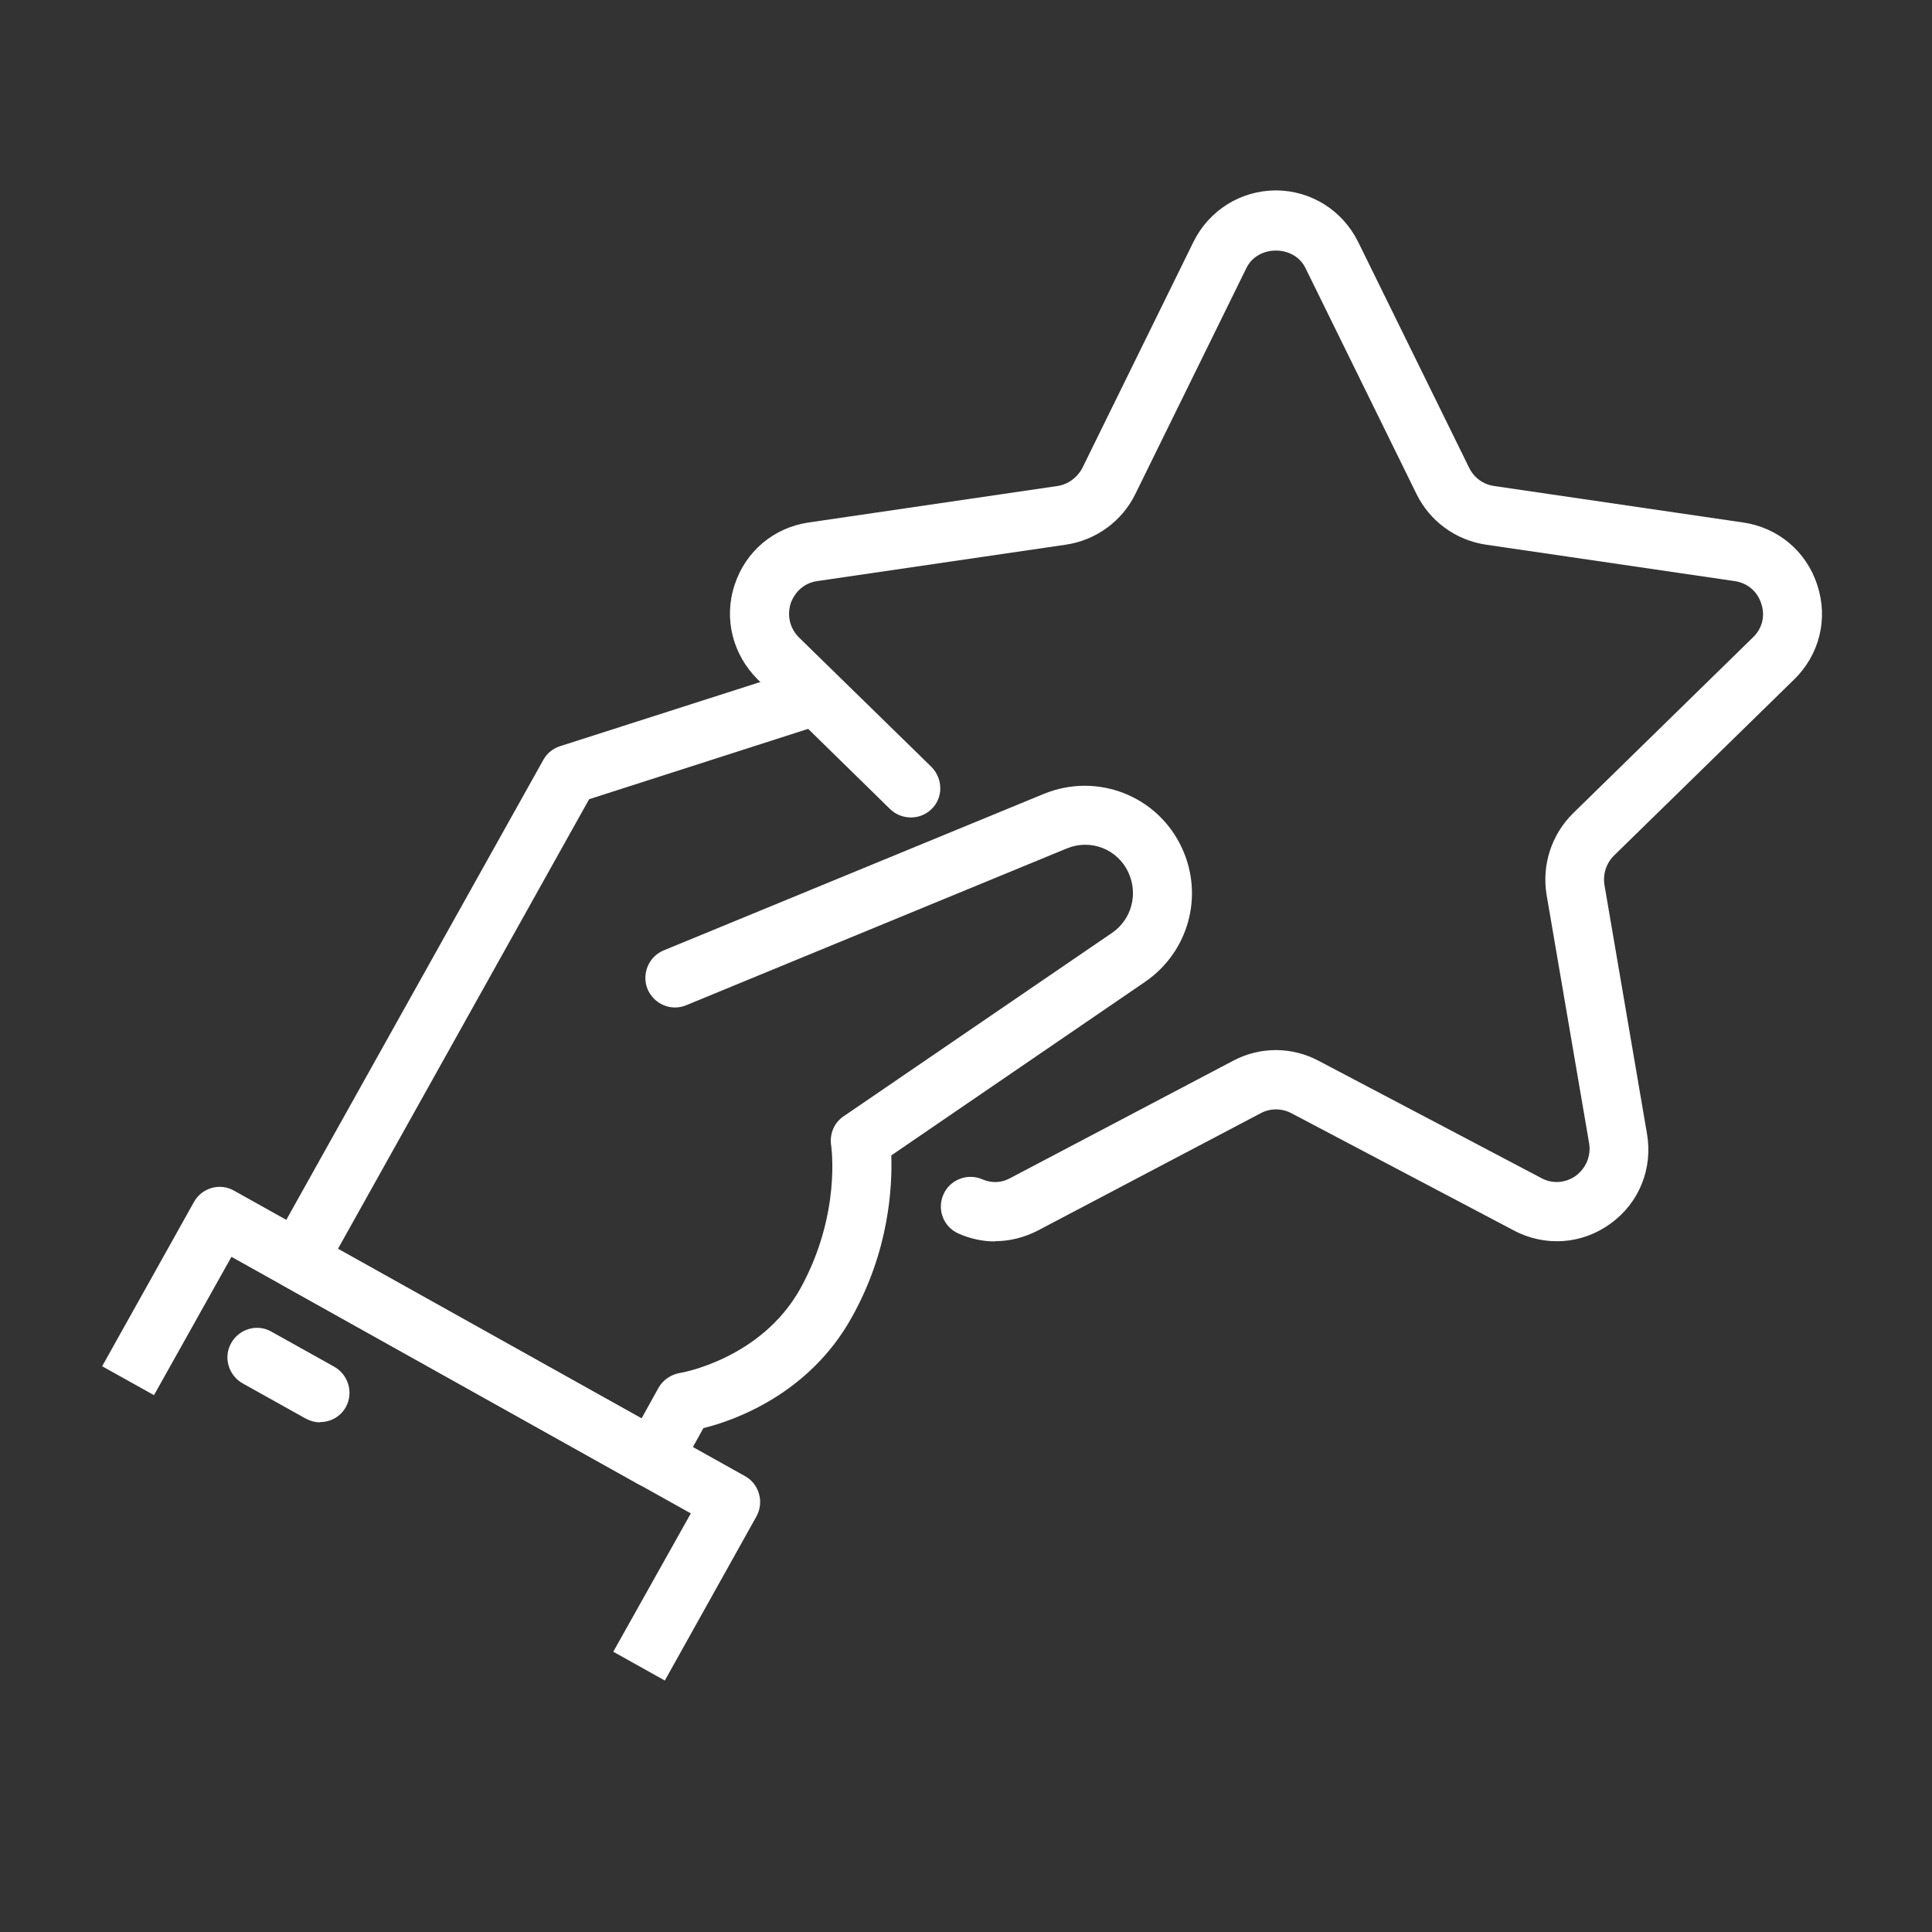 <svg xmlns="http://www.w3.org/2000/svg" xmlns:xlink="http://www.w3.org/1999/xlink" width="40" zoomAndPan="magnify" viewBox="0 0 30 30" height="40" preserveAspectRatio="xMidYMid meet" version="1.0"><rect x="0" y="0" width="30" height="30" fill="#333333" stroke="none"/><defs><clipPath id="3269667e3f"><path d="M 11 2.945 L 28.426 2.945 L 28.426 20 L 11 20 Z M 11 2.945 " clip-rule="nonzero"/></clipPath><clipPath id="676422c8bc"><path d="M 1.574 18 L 12 18 L 12 26.172 L 1.574 26.172 Z M 1.574 18 " clip-rule="nonzero"/></clipPath></defs><g clip-path="url(#3269667e3f)"><path fill="#ffffff" d="M 15.449 19.277 C 15.258 19.277 15.062 19.234 14.887 19.156 C 14.652 19.055 14.547 18.785 14.648 18.551 C 14.746 18.32 15.02 18.211 15.254 18.312 C 15.336 18.348 15.5 18.395 15.688 18.293 L 19.145 16.473 C 19.562 16.25 20.059 16.25 20.477 16.473 L 23.934 18.293 C 24.105 18.387 24.309 18.371 24.469 18.258 C 24.629 18.137 24.707 17.949 24.676 17.754 L 24.016 13.898 C 23.938 13.434 24.09 12.961 24.426 12.629 L 27.219 9.898 C 27.363 9.762 27.414 9.562 27.348 9.371 C 27.289 9.184 27.133 9.051 26.934 9.023 L 23.07 8.457 C 22.605 8.387 22.203 8.094 21.996 7.672 L 20.27 4.16 C 20.094 3.801 19.531 3.801 19.355 4.16 L 17.629 7.672 C 17.422 8.094 17.02 8.387 16.555 8.457 L 12.691 9.023 C 12.492 9.051 12.344 9.184 12.277 9.371 C 12.219 9.562 12.266 9.758 12.406 9.898 L 14.465 11.91 C 14.641 12.09 14.648 12.379 14.473 12.555 C 14.297 12.738 14.004 12.738 13.824 12.566 L 11.77 10.555 C 11.379 10.168 11.234 9.609 11.406 9.086 C 11.574 8.562 12.016 8.191 12.559 8.113 L 16.418 7.547 C 16.582 7.523 16.727 7.418 16.805 7.27 L 18.531 3.758 C 18.773 3.266 19.266 2.957 19.812 2.957 C 20.355 2.957 20.848 3.266 21.09 3.758 L 22.816 7.27 C 22.891 7.418 23.031 7.523 23.203 7.547 L 27.066 8.113 C 27.609 8.191 28.051 8.562 28.219 9.086 C 28.391 9.609 28.254 10.168 27.855 10.555 L 25.062 13.285 C 24.941 13.406 24.887 13.574 24.914 13.742 L 25.574 17.602 C 25.668 18.145 25.453 18.68 25.008 19 C 24.566 19.324 23.988 19.363 23.504 19.105 L 20.051 17.285 C 19.902 17.207 19.723 17.207 19.578 17.285 L 16.121 19.105 C 15.91 19.215 15.68 19.273 15.453 19.273 Z M 15.449 19.277 " fill-opacity="1" fill-rule="nonzero"/></g><path fill="#ffffff" d="M 10.141 23.105 C 10.062 23.105 9.984 23.086 9.914 23.047 L 4.402 19.965 C 4.18 19.84 4.098 19.562 4.223 19.34 L 8.438 11.797 C 8.492 11.699 8.586 11.621 8.699 11.586 L 12.516 10.363 C 12.754 10.285 13.016 10.418 13.094 10.66 C 13.172 10.902 13.039 11.16 12.797 11.238 L 9.148 12.41 L 5.246 19.395 L 9.961 22.027 L 10.227 21.547 C 10.297 21.426 10.418 21.344 10.555 21.32 C 10.566 21.32 11.812 21.109 12.426 20.012 C 13.07 18.848 12.906 17.793 12.906 17.785 C 12.879 17.609 12.953 17.43 13.102 17.332 L 17.27 14.484 C 17.57 14.277 17.676 13.887 17.523 13.551 C 17.355 13.184 16.934 13.02 16.562 13.176 L 10.656 15.609 C 10.422 15.707 10.156 15.594 10.055 15.359 C 9.961 15.125 10.07 14.855 10.305 14.758 L 16.207 12.328 C 17.035 11.988 17.98 12.355 18.355 13.172 C 18.695 13.91 18.457 14.781 17.781 15.246 L 13.84 17.941 C 13.855 18.422 13.812 19.414 13.223 20.461 C 12.566 21.641 11.414 22.055 10.922 22.176 L 10.535 22.875 C 10.473 22.98 10.371 23.059 10.258 23.09 C 10.219 23.105 10.176 23.109 10.133 23.109 Z M 10.141 23.105 " fill-opacity="1" fill-rule="nonzero"/><g clip-path="url(#676422c8bc)"><path fill="#ffffff" d="M 10.328 26.098 L 9.523 25.648 L 10.727 23.5 L 3.594 19.516 L 2.391 21.664 L 1.586 21.215 L 3.012 18.664 C 3.133 18.445 3.414 18.363 3.633 18.488 L 11.57 22.922 C 11.676 22.98 11.754 23.082 11.785 23.195 C 11.82 23.312 11.805 23.441 11.746 23.547 L 10.324 26.094 Z M 10.328 26.098 " fill-opacity="1" fill-rule="nonzero"/></g><path fill="#ffffff" d="M 4.969 22.086 C 4.891 22.086 4.82 22.066 4.746 22.027 L 3.766 21.48 C 3.547 21.355 3.465 21.074 3.59 20.855 C 3.711 20.637 3.992 20.551 4.211 20.676 L 5.191 21.223 C 5.41 21.348 5.492 21.625 5.371 21.848 C 5.285 22 5.133 22.082 4.969 22.082 Z M 4.969 22.086 " fill-opacity="1" fill-rule="nonzero"/></svg>